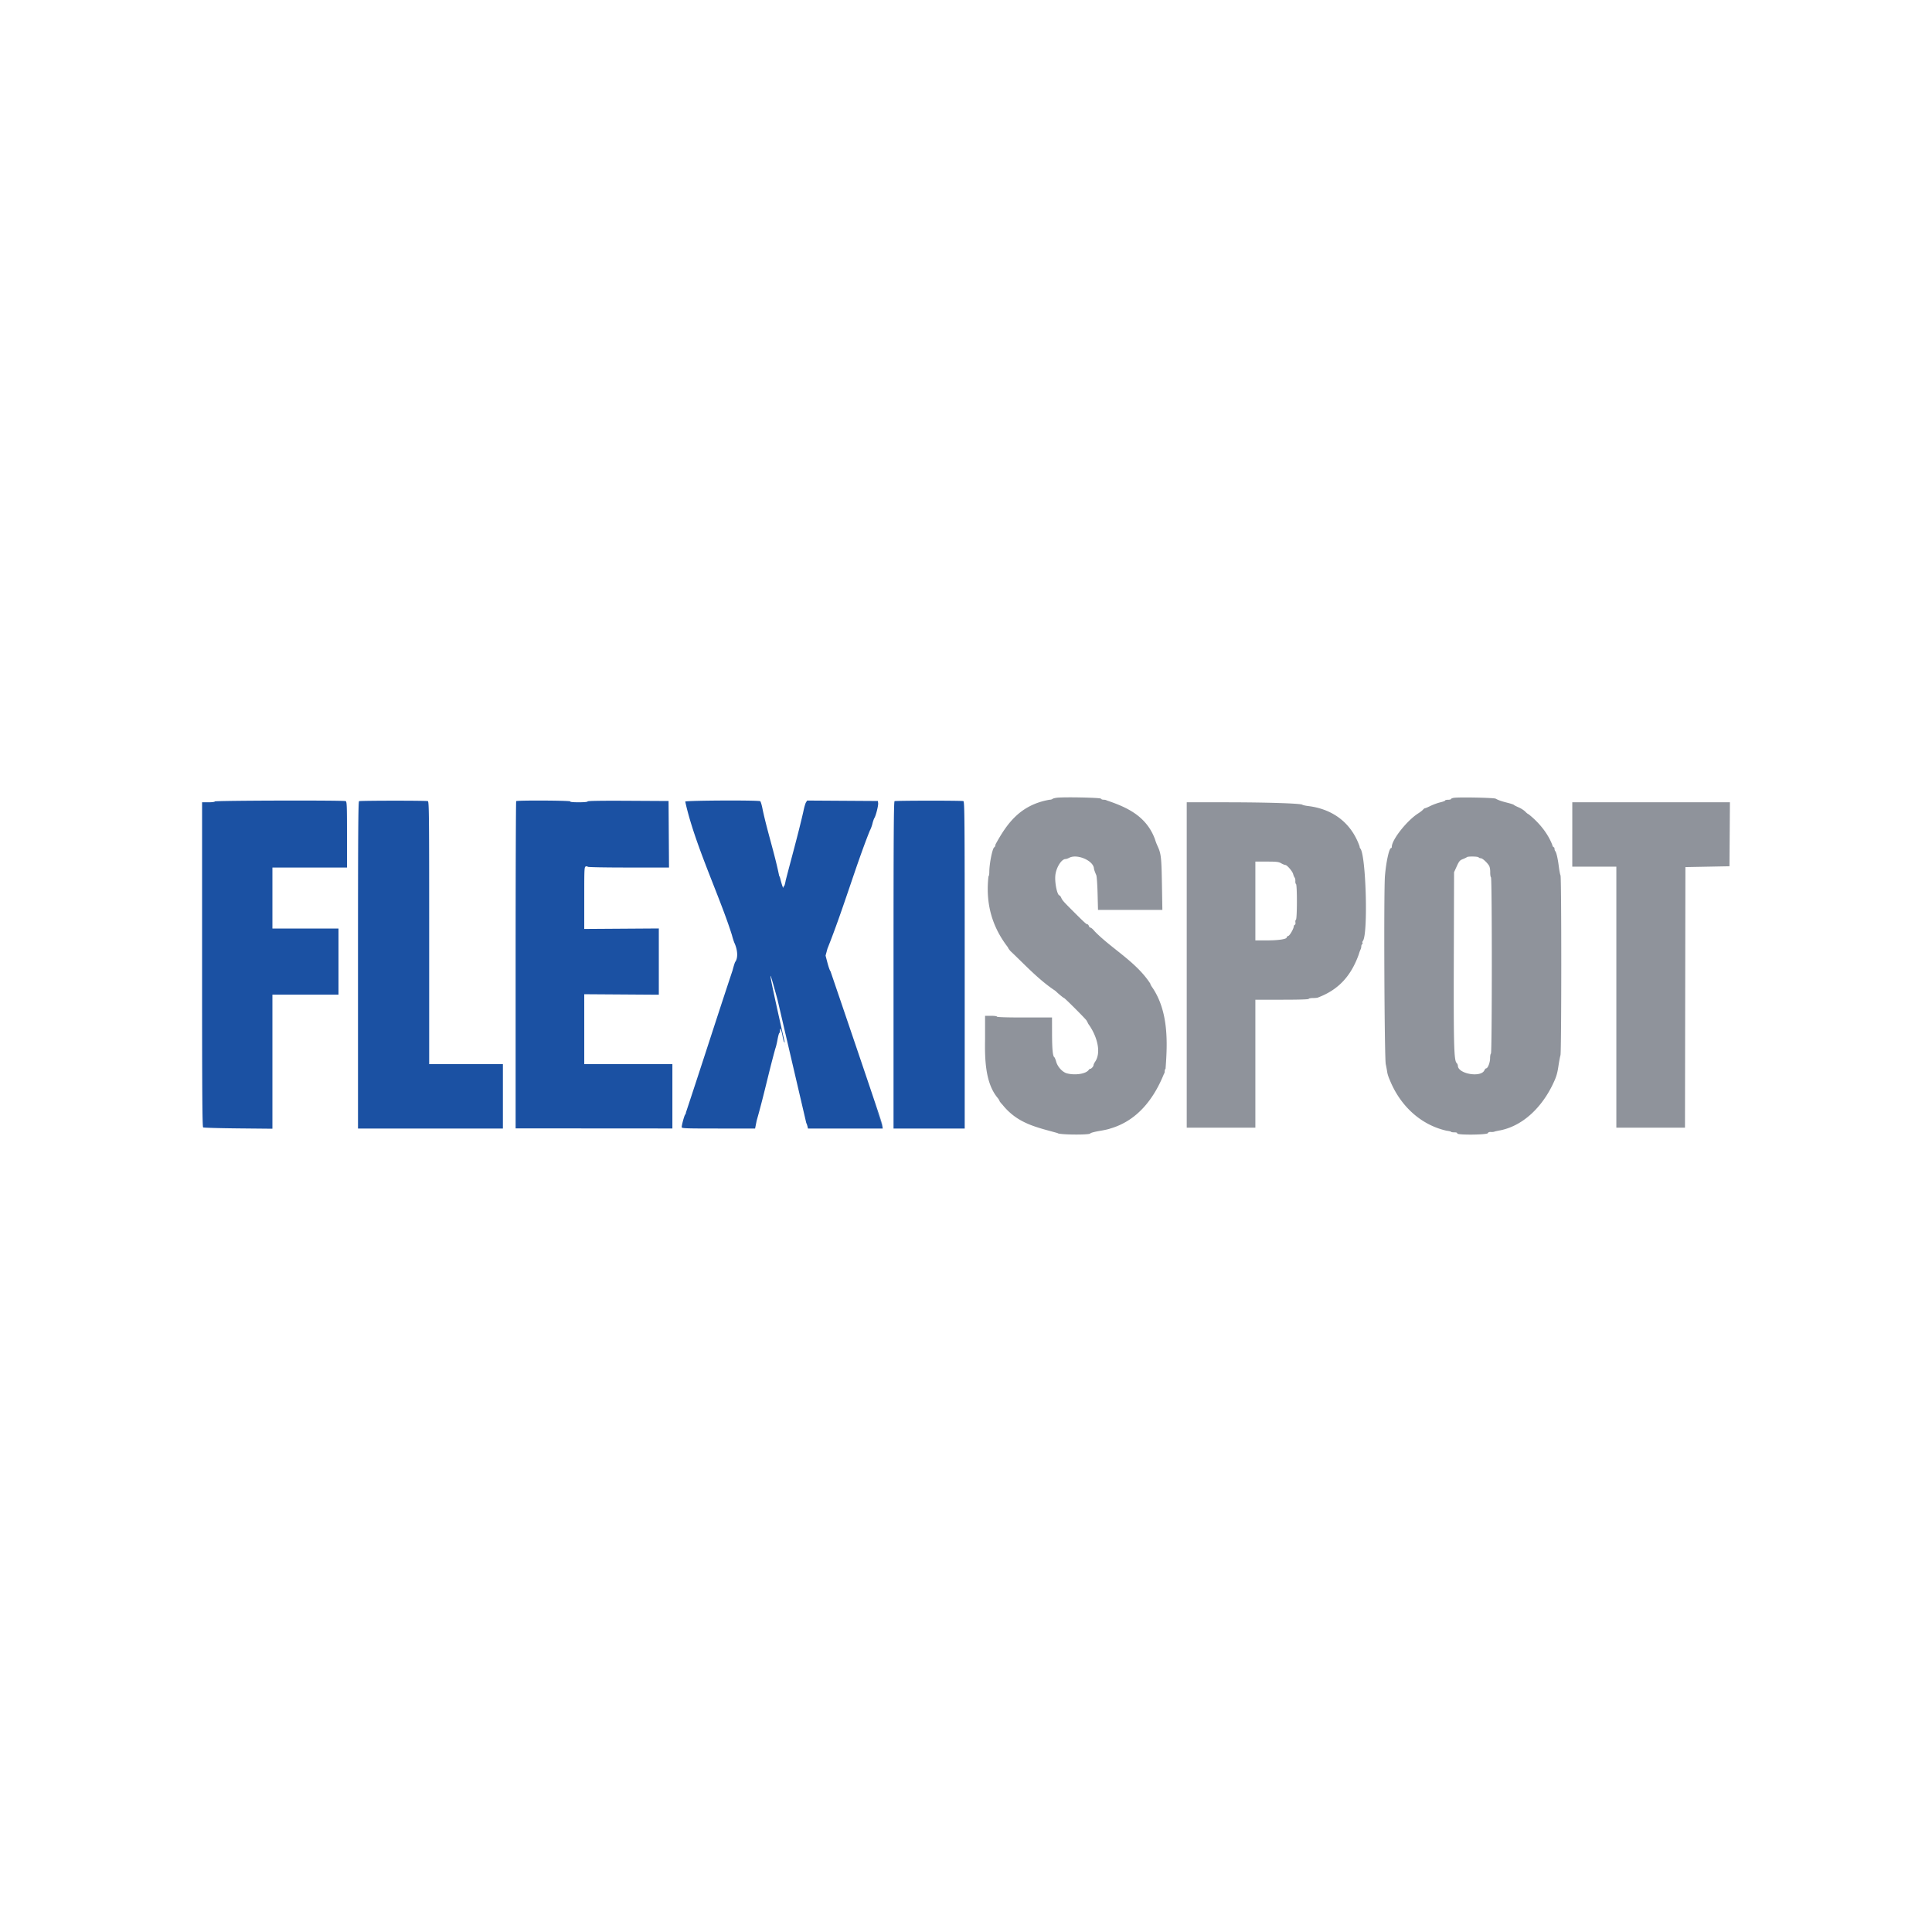 <!-- Generated by Vouchers4U.com --><svg xmlns="http://www.w3.org/2000/svg" width="200" height="200" viewBox="0 0 200 200" style="width:100%;height:100%;"><title>FlexiSpot</title><path fill="#fff" d="M0 0h200v200H0z"/><path fill="#8f939b" d="M109.385 82.586c-.193.022-.388.077-.434.121s-.186.082-.311.082c-3.079.544-4.427 2.525-5.576 4.605-.032.168-.085.307-.118.307-.188 0-.534 1.678-.534 2.589 0 .211-.039.407-.087.437-.312 2.802.36 5.202 2.017 7.342 0 .05.118.226.263.39 1.392 1.306 2.915 2.978 4.646 4.112.268.267.844.743.9.743.073 0 2.215 2.142 2.323 2.323.058.097.145.262.192.365.739.995 1.417 2.75.733 3.861-.108.152-.197.334-.197.403s-.079.198-.175.285c-.096.087-.175.127-.175.089s-.076.027-.17.146c-.306.389-1.42.551-2.243.325-.457-.125-.955-.67-1.103-1.205-.062-.224-.149-.433-.194-.463-.161-.108-.23-.844-.234-2.467l-.004-1.645h-2.851c-1.842 0-2.851-.031-2.851-.088 0-.05-.263-.087-.614-.087h-.614v2.449c-.038 2.088.036 4.507 1.274 6.015.12.145.217.297.217.339s.137.22.305.395c1.568 1.958 3.493 2.325 5.713 2.943.068.179 3.329.212 3.387.035.019-.057.443-.171.942-.255s.99-.192 1.091-.242c2.84-.81 4.556-3.103 5.593-5.68.04-.025.074-.139.074-.255s.039-.233.088-.263c.204-2.662.336-5.959-1.412-8.477-.092-.129-.167-.28-.167-.337-1.468-2.26-3.983-3.598-5.741-5.396-.178-.217-.377-.395-.443-.395s-.145-.079-.175-.175c-.031-.096-.1-.175-.154-.175-.106 0-.317-.194-1.455-1.33-1.03-1.03-1.128-1.139-1.249-1.411-.06-.133-.136-.241-.169-.241-.265 0-.549-1.46-.429-2.204.127-.788.643-1.567 1.038-1.569.076 0 .251-.06.389-.132.812-.423 2.464.279 2.552 1.086.016.146.076.321.243.713.052.121.113.979.136 1.908l.043 1.688h6.663l-.045-2.653c-.047-2.785-.09-3.162-.444-3.935a5.489 5.489 0 01-.282-.738c-.879-2.354-2.816-3.277-4.989-4.004-.046-.04-.19-.074-.321-.074s-.255-.048-.274-.108c-.036-.109-3.779-.187-4.584-.096zm41.162-.001c-.181.022-.329.077-.329.122s-.138.083-.307.083c-.169 0-.307.033-.307.074s-.227.127-.504.193-.729.23-1.004.365-.536.245-.581.245c-.045 0-.136.066-.203.147s-.291.255-.5.388c-1.171.745-2.734 2.726-2.734 3.464 0 .068-.032.125-.07.125-.203 0-.515 1.411-.639 2.895-.13 1.557-.056 18.816.084 19.474.057.265.125.64.153.833s.143.548.257.789c1.059 2.639 3.157 4.648 5.882 5.268.261.033.474.084.474.115s.148.055.329.055c.216 0 .321.038.307.11-.037.184 3.099.155 3.17-.029.034-.087.143-.131.295-.119.133.011.301-.004.373-.033s.364-.093.648-.143c2.626-.552 4.509-2.781 5.494-4.953.268-.565.384-.957.487-1.647.074-.497.173-1.026.218-1.174.108-.351.112-18.406.004-18.614-.043-.084-.124-.507-.179-.942-.106-.832-.248-1.435-.37-1.575-.04-.046-.073-.154-.073-.241s-.039-.158-.086-.158c-.047 0-.113-.108-.145-.241-.483-1.255-1.43-2.364-2.461-3.18-.046 0-.194-.116-.329-.257s-.449-.344-.696-.449c-.248-.106-.47-.221-.494-.256s-.32-.132-.658-.217c-.625-.157-.914-.258-1.228-.427-.177-.095-3.626-.167-4.276-.089zm-27.697 17.31v16.842h7.105v-13.246h2.763c1.784 0 2.763-.031 2.763-.088 0-.048.209-.087.465-.087s.503-.035.548-.077c2.137-.82 3.371-2.262 4.151-4.397.064-.217.152-.464.196-.547s.079-.229.079-.324.04-.196.089-.226a.104.104 0 00.051-.088.099.099 0 00-.015-.053c-.029-.047-.013-.134.037-.194.562-.677.326-8.987-.271-9.585-.036-.036-.066-.13-.066-.21-.906-2.557-2.907-3.877-5.307-4.172-.289-.035-.57-.097-.623-.139-.172-.137-3.664-.248-7.864-.251l-4.101-.002v16.842zm39.912-13.509v3.333h4.562v27.018h7.105l.044-26.974 4.562-.088.023-3.312.023-3.311h-16.318v3.333zm-9.693 2.369c.03.048.128.088.218.088.168 0 .615.397.851.757.081.124.132.393.128.685-.003.264.032.504.079.533.118.073.115 18.171-.003 18.243-.048.03-.088.248-.088.484 0 .44-.232 1.045-.403 1.049-.052.001-.137.093-.188.205-.357.784-2.743.367-2.743-.479a.475.475 0 00-.135-.284c-.272-.273-.315-1.913-.287-10.93l.027-8.816.277-.608c.242-.533.32-.625.629-.746.194-.076.382-.167.418-.204.098-.098 1.158-.079 1.221.022zm-20.439.614c.171.096.366.175.431.175.175 0 .739.658.807.94.032.134.101.297.152.362s.085.23.074.367c-.01.137.021.274.07.304.126.079.12 3.612-.007 3.69-.053.033-.077.156-.055.275.024.123-.004.233-.065.256a.177.177 0 00-.106.154c0 .233-.413.956-.569.997-.089.024-.162.09-.162.149 0 .184-.847.312-2.068.312h-1.177v-8.158h1.182c1.019 0 1.224.024 1.494.176z"/><path fill="#1b51a3" d="M22.236 82.965c0 .051-.278.088-.658.088h-.658v16.793c0 13.339.023 16.807.11 16.862.061.038 1.698.084 3.64.103l3.53.034v-13.88h6.842v-6.842H28.2v-6.316h7.72v-3.412c0-3.03-.015-3.418-.139-3.465-.247-.095-13.545-.061-13.545.035zm14.934-.029c-.087.035-.11 3.511-.11 16.967v16.922h15v-6.666h-7.632V96.572c0-12.308-.013-13.592-.139-13.64-.166-.063-6.962-.058-7.12.005zm16.265 0c-.032.033-.058 7.667-.058 16.966v16.907l16.228.011v-6.662h-9.123v-3.618l-.001-3.618 7.72.052v-6.859l-7.72.052.001-3.213c0-3.14.004-3.215.175-3.26.096-.025.175-.01.175.034 0 .046 1.753.079 4.212.079h4.212l-.023-3.443-.023-3.443-4.188-.023c-2.776-.015-4.189.007-4.189.066 0 .054-.361.089-.926.089-.595 0-.907-.032-.871-.088.061-.099-5.501-.128-5.599-.029zm17.502.047c.951 4.363 3.568 9.789 4.831 13.812.075.297.195.673.268.834.34.757.37 1.56.071 1.954-.039.052-.164.449-.277.883-1.761 5.293-3.15 9.67-4.821 14.697a.366.366 0 01-.082.22l.001-.001c-.088.09-.358 1.073-.358 1.302 0 .127.37.14 3.799.14h3.799l.161-.811c.79-2.771 1.158-4.64 1.932-7.465.063-.152.164-.565.226-.916s.145-.661.185-.685.074-.151.074-.281c.002-.392.152-.051.271.617.058.326.136.594.172.594s.092.168.124.373c-2.301-10.137-1.562-7.459-.828-4.778l2.981 12.782c.034.048.087.196.12.329l.057.241h7.739l-.052-.318c-6.907-19.875 7.072 20.509-5.354-15.954-.06-.048-.199-.434-.311-.858l-.202-.77.193-.714c1.644-4.112 2.977-8.717 4.393-12.232.092-.163.212-.484.266-.713s.148-.495.206-.592c.161-.266.418-1.297.384-1.54l-.03-.214-7.32-.046-.123.198c-.068.109-.194.553-.279.987-.556 2.417-1.235 4.817-1.817 7.084-.056.325-.133.592-.171.592s-.073.069-.076.153c-.005.14-.189-.405-.318-.943-.029-.121-.078-.239-.109-.263-.471-2.324-1.233-4.623-1.714-6.885-.081-.434-.194-.818-.25-.854-.185-.118-7.642-.082-7.761.037zm21.671-.047c-.087.035-.11 3.511-.11 16.967v16.922h7.368V99.904c0-15.348-.013-16.925-.139-16.974-.165-.063-6.962-.058-7.12.005z"/></svg>